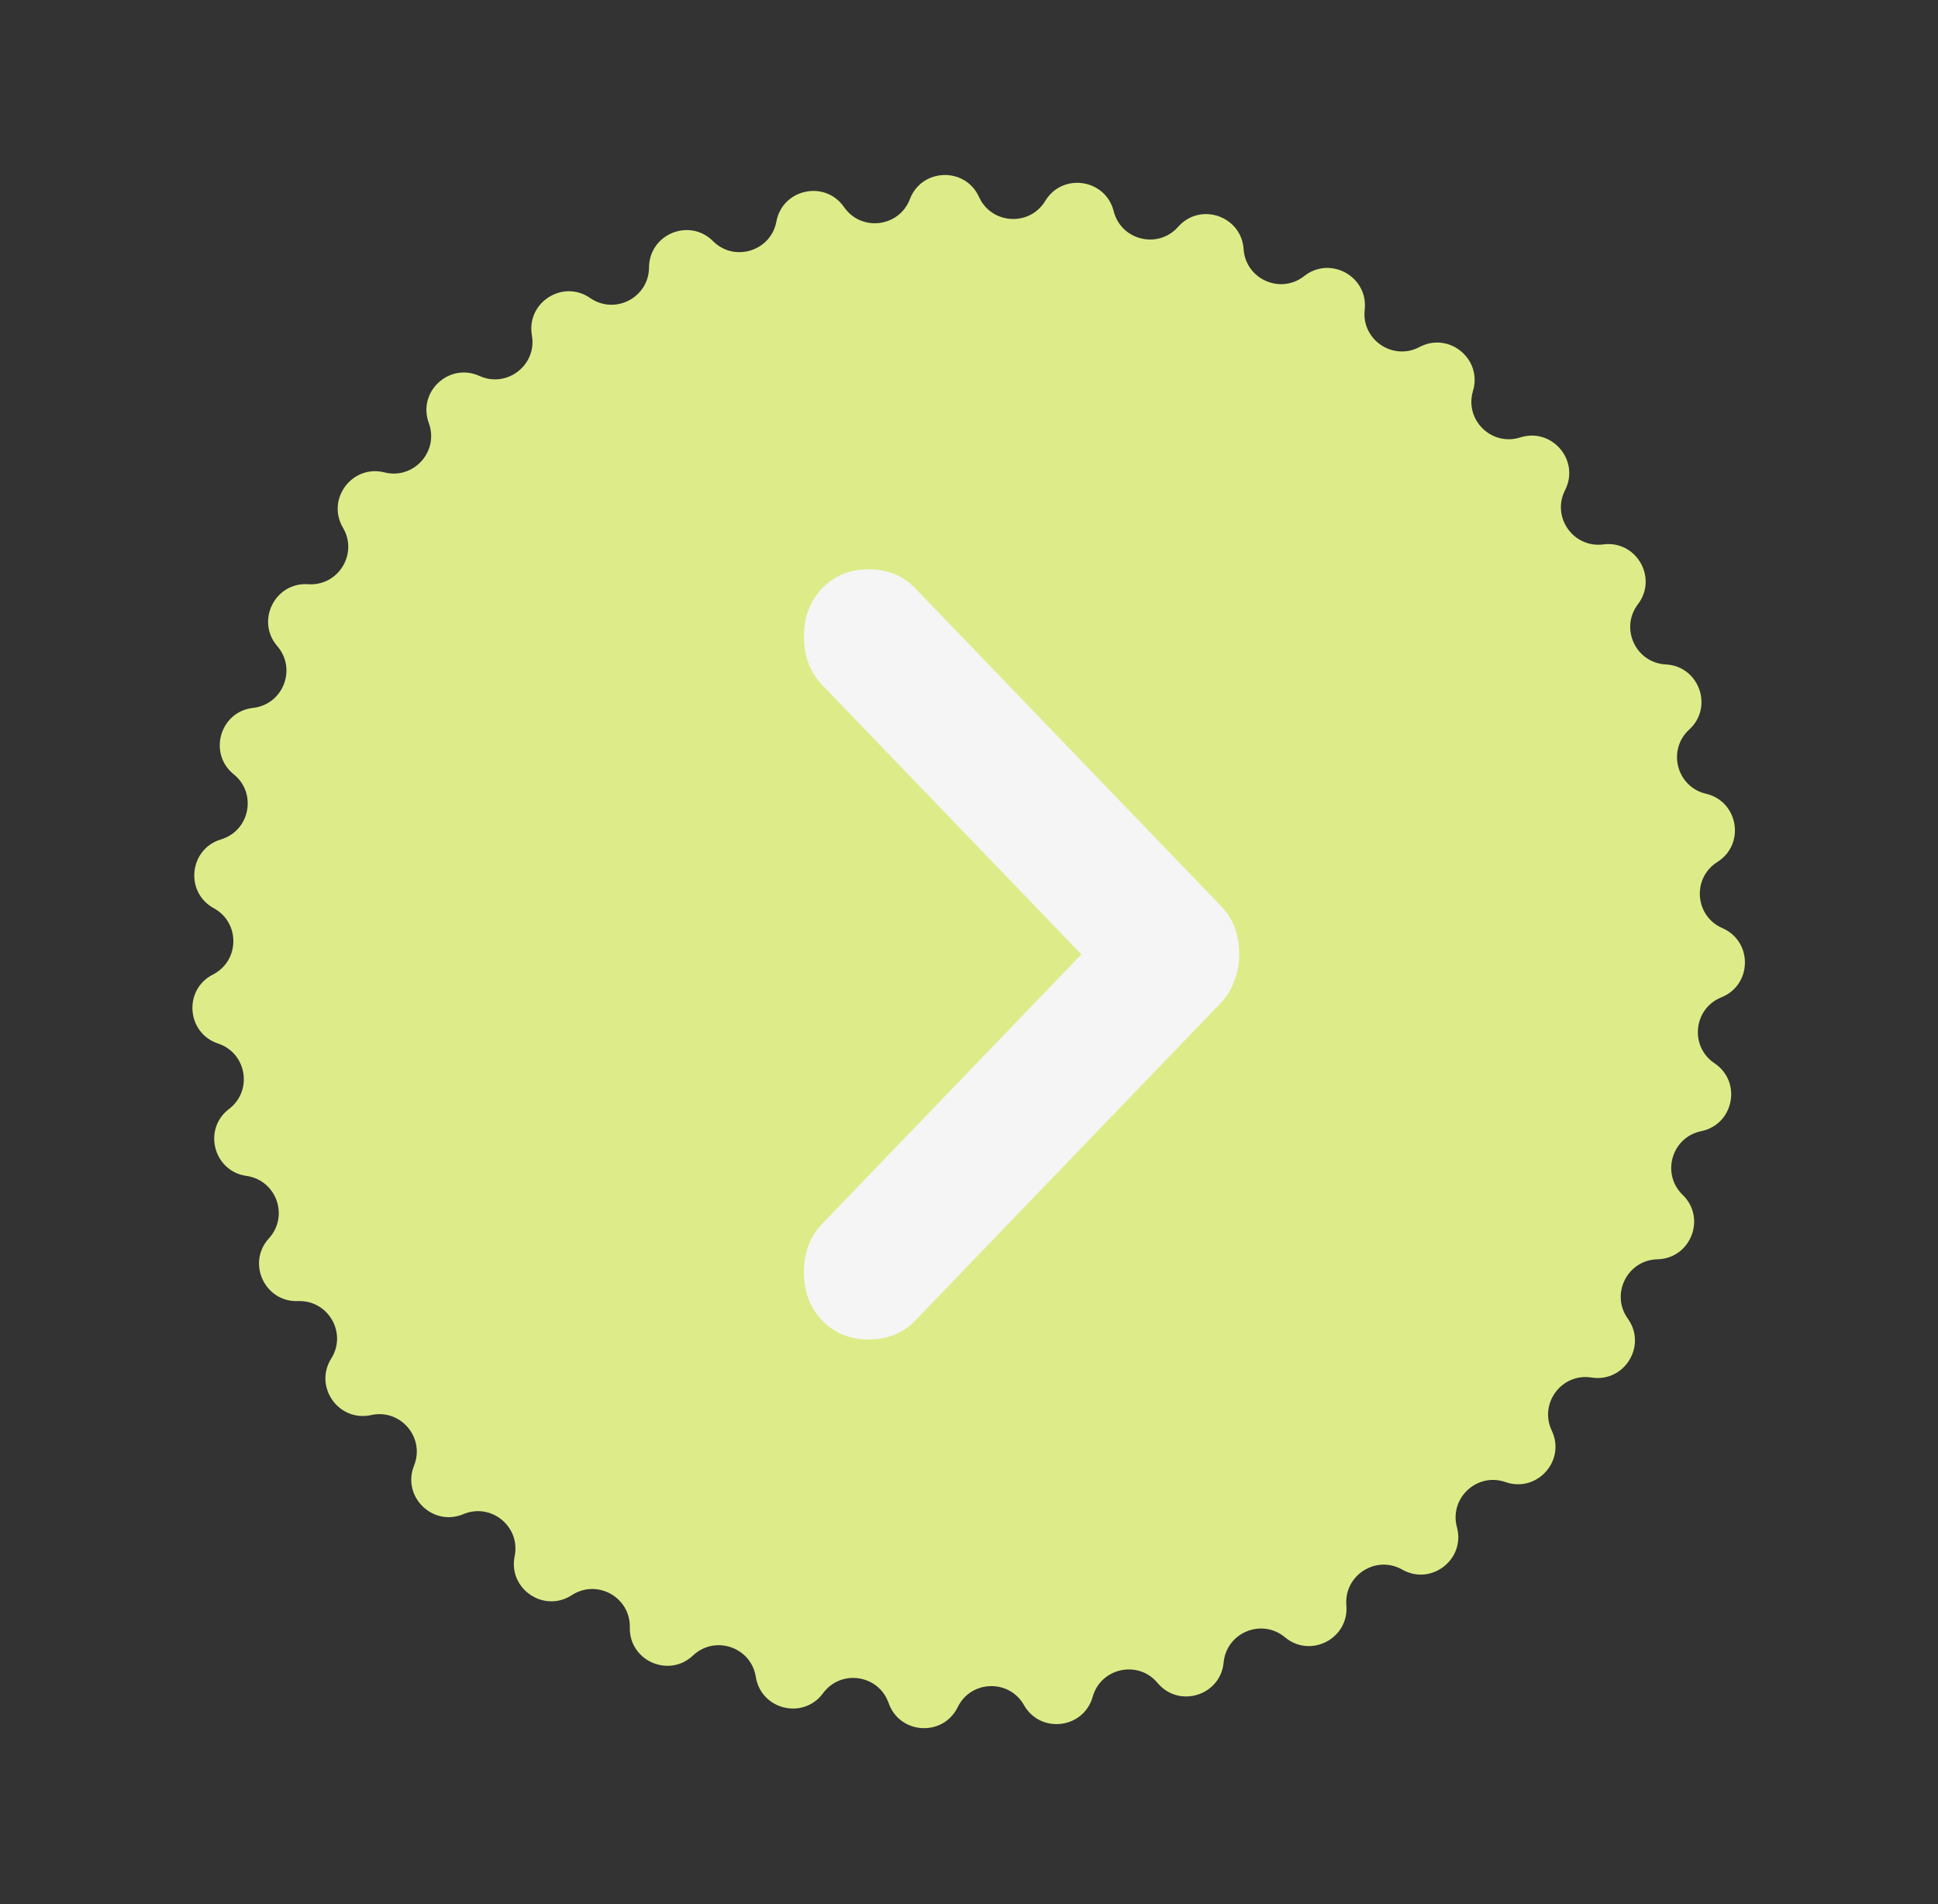 <?xml version="1.0" encoding="UTF-8"?> <svg xmlns="http://www.w3.org/2000/svg" width="57" height="56" viewBox="0 0 57 56" fill="none"><rect x="0" y="0" width="57" height="56" fill="#333333" stroke="none"/> <path d="M30.743 5.909C31.25 5.071 32.516 5.261 32.755 6.21V6.21C32.972 7.07 34.063 7.336 34.651 6.671V6.671C35.299 5.937 36.511 6.35 36.577 7.327V7.327C36.636 8.212 37.663 8.668 38.359 8.119V8.119C39.129 7.513 40.247 8.136 40.138 9.109V9.109C40.038 9.99 40.967 10.622 41.75 10.206V10.206C42.615 9.747 43.605 10.56 43.323 11.498V11.498C43.068 12.347 43.869 13.134 44.714 12.865V12.865C45.647 12.568 46.476 13.544 46.031 14.416V14.416C45.628 15.207 46.276 16.125 47.155 16.011V16.011C48.126 15.885 48.767 16.993 48.174 17.772V17.772C47.637 18.478 48.11 19.497 48.995 19.541V19.541C49.973 19.591 50.406 20.796 49.683 21.456V21.456C49.029 22.055 49.312 23.142 50.176 23.344V23.344C51.129 23.567 51.34 24.83 50.511 25.351V25.351C49.76 25.823 49.845 26.943 50.658 27.296V27.296C51.556 27.686 51.538 28.966 50.629 29.331V29.331C49.806 29.661 49.69 30.778 50.427 31.271V31.271C51.241 31.815 50.995 33.072 50.035 33.268V33.268C49.167 33.446 48.853 34.524 49.49 35.141V35.141C50.194 35.822 49.727 37.014 48.748 37.036V37.036C47.862 37.056 47.36 38.061 47.877 38.781V38.781C48.448 39.577 47.776 40.666 46.809 40.513V40.513C45.933 40.374 45.26 41.274 45.64 42.075V42.075C46.06 42.959 45.204 43.912 44.279 43.588V43.588C43.443 43.295 42.62 44.06 42.851 44.916V44.916C43.106 45.861 42.094 46.646 41.242 46.162V46.162C40.471 45.724 39.525 46.33 39.599 47.214V47.214C39.681 48.19 38.545 48.78 37.794 48.153V48.153C37.113 47.584 36.074 48.011 35.989 48.894V48.894C35.896 49.869 34.673 50.247 34.045 49.495V49.495C33.477 48.814 32.378 49.049 32.138 49.902V49.902C31.872 50.845 30.601 50.999 30.117 50.147V50.147C29.68 49.376 28.557 49.41 28.168 50.207V50.207C27.738 51.087 26.46 51.011 26.136 50.087V50.087C25.843 49.25 24.733 49.083 24.207 49.798V49.798C23.627 50.587 22.383 50.284 22.23 49.317V49.317C22.091 48.441 21.028 48.079 20.383 48.688V48.688C19.672 49.361 18.502 48.841 18.524 47.862V47.862C18.544 46.975 17.562 46.429 16.819 46.913V46.913C15.999 47.448 14.94 46.728 15.137 45.768V45.768C15.315 44.9 14.447 44.187 13.629 44.531V44.531C12.726 44.91 11.814 44.013 12.178 43.104V43.104C12.508 42.281 11.781 41.425 10.916 41.617V41.617C9.96 41.829 9.222 40.783 9.743 39.954V39.954C10.215 39.203 9.652 38.231 8.766 38.265V38.265C7.788 38.304 7.249 37.142 7.909 36.42V36.42C8.508 35.765 8.128 34.708 7.25 34.584V34.584C6.28 34.447 5.957 33.208 6.736 32.615V32.615C7.442 32.078 7.257 30.97 6.415 30.691V30.691C5.486 30.383 5.389 29.106 6.261 28.662V28.662C7.052 28.259 7.067 27.136 6.289 26.711V26.711C5.429 26.242 5.562 24.969 6.5 24.687V24.687C7.349 24.432 7.566 23.33 6.875 22.773V22.773C6.113 22.158 6.471 20.929 7.444 20.819V20.819C8.326 20.72 8.735 19.674 8.156 19.003V19.003C7.516 18.262 8.087 17.116 9.064 17.182V17.182C9.949 17.242 10.539 16.286 10.088 15.522V15.522C9.591 14.678 10.358 13.653 11.308 13.893V13.893C12.168 14.109 12.918 13.274 12.612 12.442V12.442C12.273 11.523 13.211 10.652 14.102 11.057V11.057C14.91 11.423 15.798 10.736 15.644 9.862V9.862C15.475 8.898 16.553 8.207 17.358 8.765V8.765C18.087 9.27 19.084 8.752 19.089 7.865V7.865C19.095 6.886 20.279 6.399 20.971 7.092V7.092C21.598 7.719 22.672 7.387 22.835 6.515V6.515C23.015 5.553 24.267 5.286 24.825 6.091V6.091C25.33 6.82 26.445 6.685 26.761 5.856V5.856C27.111 4.941 28.39 4.902 28.795 5.794V5.794C29.162 6.601 30.284 6.667 30.743 5.909V5.909Z" fill="#DDEC89"></path> <path d="M36.448 28.069C36.448 28.34 36.399 28.602 36.301 28.855C36.204 29.11 36.074 29.322 35.911 29.491L26.919 38.837C26.56 39.209 26.104 39.395 25.55 39.395C24.997 39.395 24.541 39.209 24.182 38.837C23.824 38.464 23.645 37.99 23.645 37.415C23.645 36.839 23.824 36.365 24.182 35.992L31.806 28.069L24.182 20.146C23.824 19.773 23.645 19.299 23.645 18.724C23.645 18.148 23.824 17.674 24.182 17.302C24.541 16.929 24.997 16.743 25.55 16.743C26.104 16.743 26.56 16.929 26.919 17.302L35.911 26.647C36.106 26.85 36.244 27.07 36.325 27.307C36.407 27.544 36.448 27.798 36.448 28.069V28.069Z" fill="#F5F5F5"></path> </svg> 